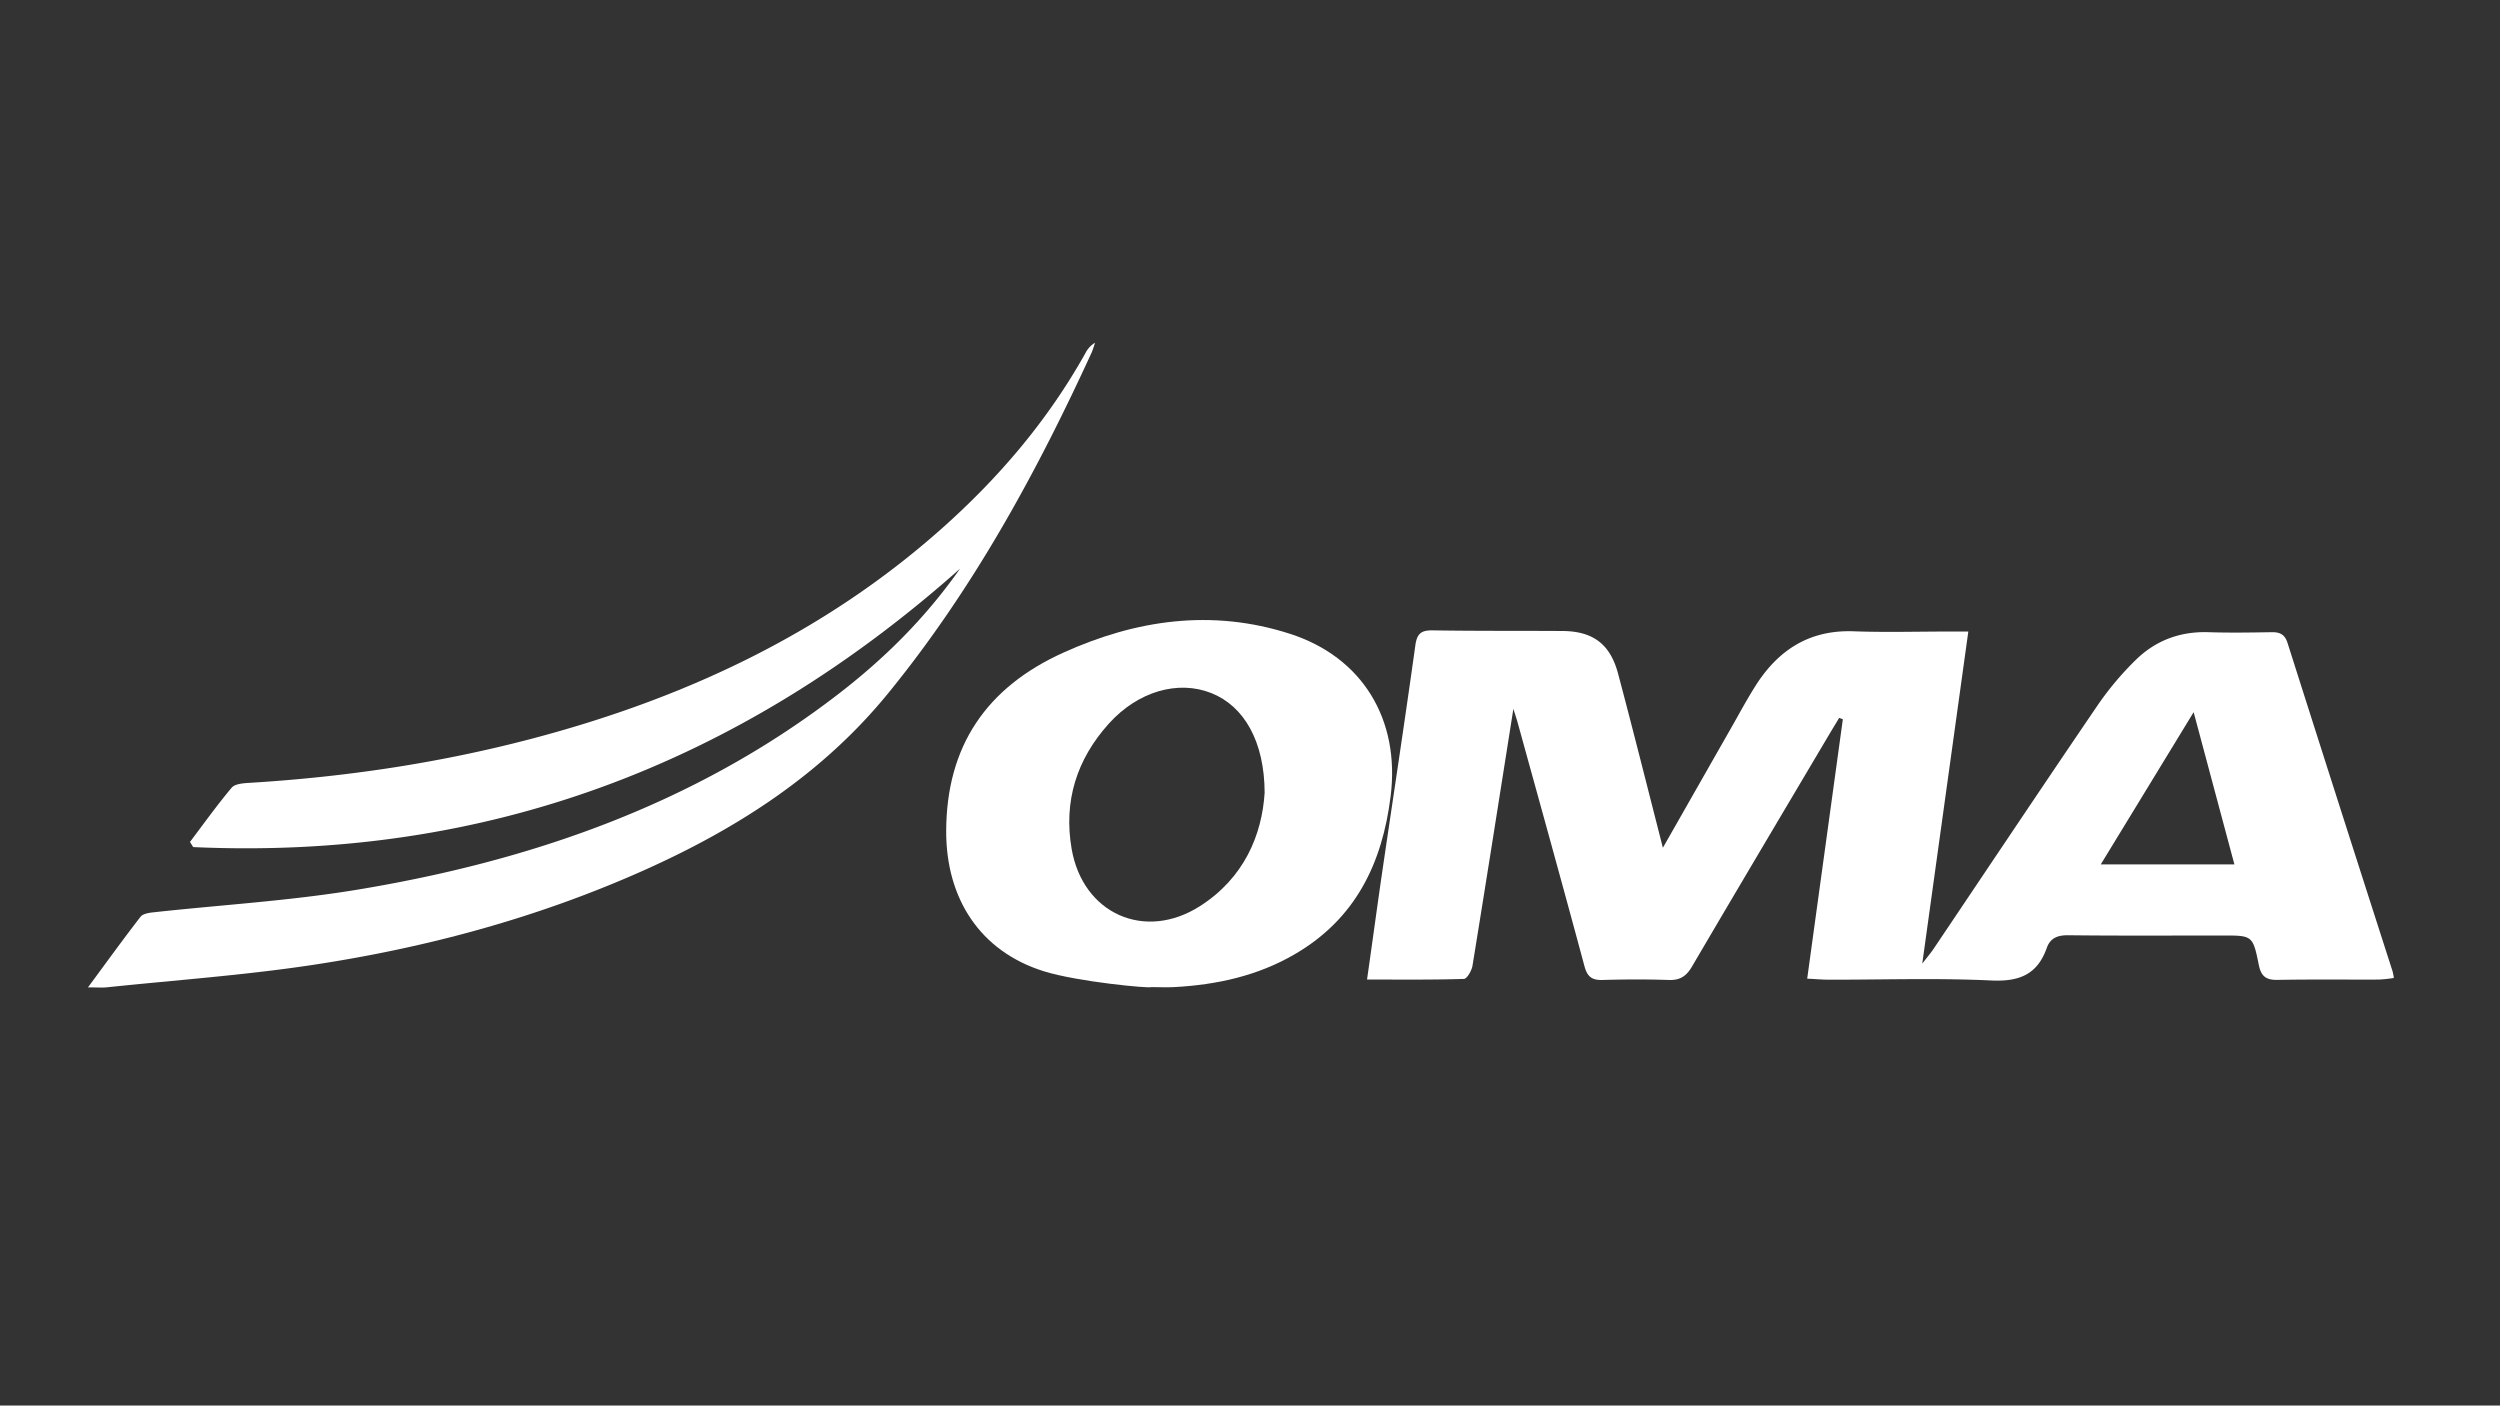 <svg xmlns="http://www.w3.org/2000/svg" id="Capa_1" data-name="Capa 1" viewBox="0 0 1366 768"><rect x="0" y="0" width="1366" height="768" fill="#333333" stroke="none"/><defs><style>.cls-1{fill:#fff;}</style></defs><title>logooma</title><path class="cls-1" d="M908.6,463.21c12.93-22.69,24.95-43.82,37-64.94,4.45-7.8,8.69-15.74,13.48-23.33,12.41-19.7,29.5-30.87,53.72-30,17.4.64,34.84.13,52.26.13h10.43c-8.4,60.6-16.63,119.93-25.17,181.46,2.94-3.83,4.7-5.87,6.19-8.09,29.93-44.49,59.69-89.11,89.88-133.43a165.51,165.51,0,0,1,20.55-24.38c10.84-10.68,24.28-15.7,39.77-15.2,11.51.38,23,.19,34.56,0,4.46-.06,7.15,1.19,8.65,5.91q28.55,89.79,57.41,179.47a35.12,35.12,0,0,1,.67,3.55,75.42,75.42,0,0,1-8,.87c-18.54.08-37.09-.16-55.63.18-6.2.11-8.91-2-10.15-8.12-3.26-16.18-3.5-16.13-19.76-16.13-28.1,0-56.2.18-84.29-.14-5.88-.07-9.9,1.48-11.84,7-5.18,14.57-15.14,18.43-30.4,17.71-29.43-1.4-59-.39-88.48-.43-3.6,0-7.2-.33-12-.56C994,487,1000.49,440,1006.93,393l-2-.74c-1.66,2.76-3.34,5.5-5,8.27-25.18,42.5-50.44,85-75.42,127.58-3.08,5.27-6.52,7.56-12.66,7.35-12.07-.41-24.17-.36-36.24,0-5.75.16-8.3-1.74-9.86-7.54-11.93-44.41-24.26-88.71-36.48-133-.57-2.08-1.27-4.12-2.36-7.59-7.56,47.82-14.81,94.1-22.34,140.34-.44,2.69-3,7.16-4.69,7.21-17.31.54-34.63.33-52.93.33,3-20.93,5.64-40.59,8.51-60.22,6-40.8,12.21-81.56,17.89-122.39.91-6.58,3.34-8.27,9.59-8.17,23.59.38,47.2.2,70.8.35,16.66.1,26.12,7.14,30.42,23.44C892.34,399,900.11,430,908.6,463.21Zm239.27,9.08h73l-22.26-83.16Z"></path><path class="cls-1" d="M48.07,539.5c10.4-14.08,19.36-26.49,28.72-38.59,1.24-1.6,4.42-2.13,6.79-2.39,37.07-4.07,74.44-6.27,111.19-12.32,95.29-15.7,184.79-46.73,262.46-106.32,25.17-19.32,47.74-41.28,67.34-69.16-120.94,107.48-259.46,159.34-419,152.13l-1.77-2.8c7.54-10,14.81-20.15,22.83-29.71,1.72-2,6.11-2.38,9.33-2.57,51.94-3.14,103.21-10.68,153.56-23.86,83.1-21.76,159.42-57,224.33-114.47,31.56-27.93,58.64-59.61,79.26-96.56a14,14,0,0,1,5.2-5.62,53.66,53.66,0,0,1-1.76,5.19c-30.39,66.27-65.16,129.92-111.5,186.65-35.67,43.65-81.62,73.27-132.39,96.07-58.22,26.14-119.35,42.66-182.24,52.13-37.11,5.59-74.67,8.25-112,12.17C55.75,539.74,53,539.5,48.07,539.5Z"></path><path class="cls-1" d="M570.26,530.67C535.4,519.74,517,490.85,517,454.45c0-46.86,22.17-78.94,64-97.84,39.81-18,81.07-24,123.62-10.37,40,12.81,60.41,47.06,55.24,88.73-4.59,37-19.3,67.11-52.33,86.38-20.31,11.85-42.65,16.75-65.9,18-4.2.23-8.42,0-12.64,0C628.84,540.19,589,536.54,570.26,530.67ZM691,433.17c-.08-28.09-11.27-47.35-29.09-54.45-18.19-7.26-40.12-1-56.07,16.7-17.53,19.49-24.81,42.38-20.29,68.47,6.13,35.35,39.92,50.54,70.18,31.18C679.7,479.74,689.53,456.35,691,433.17Z"></path></svg>